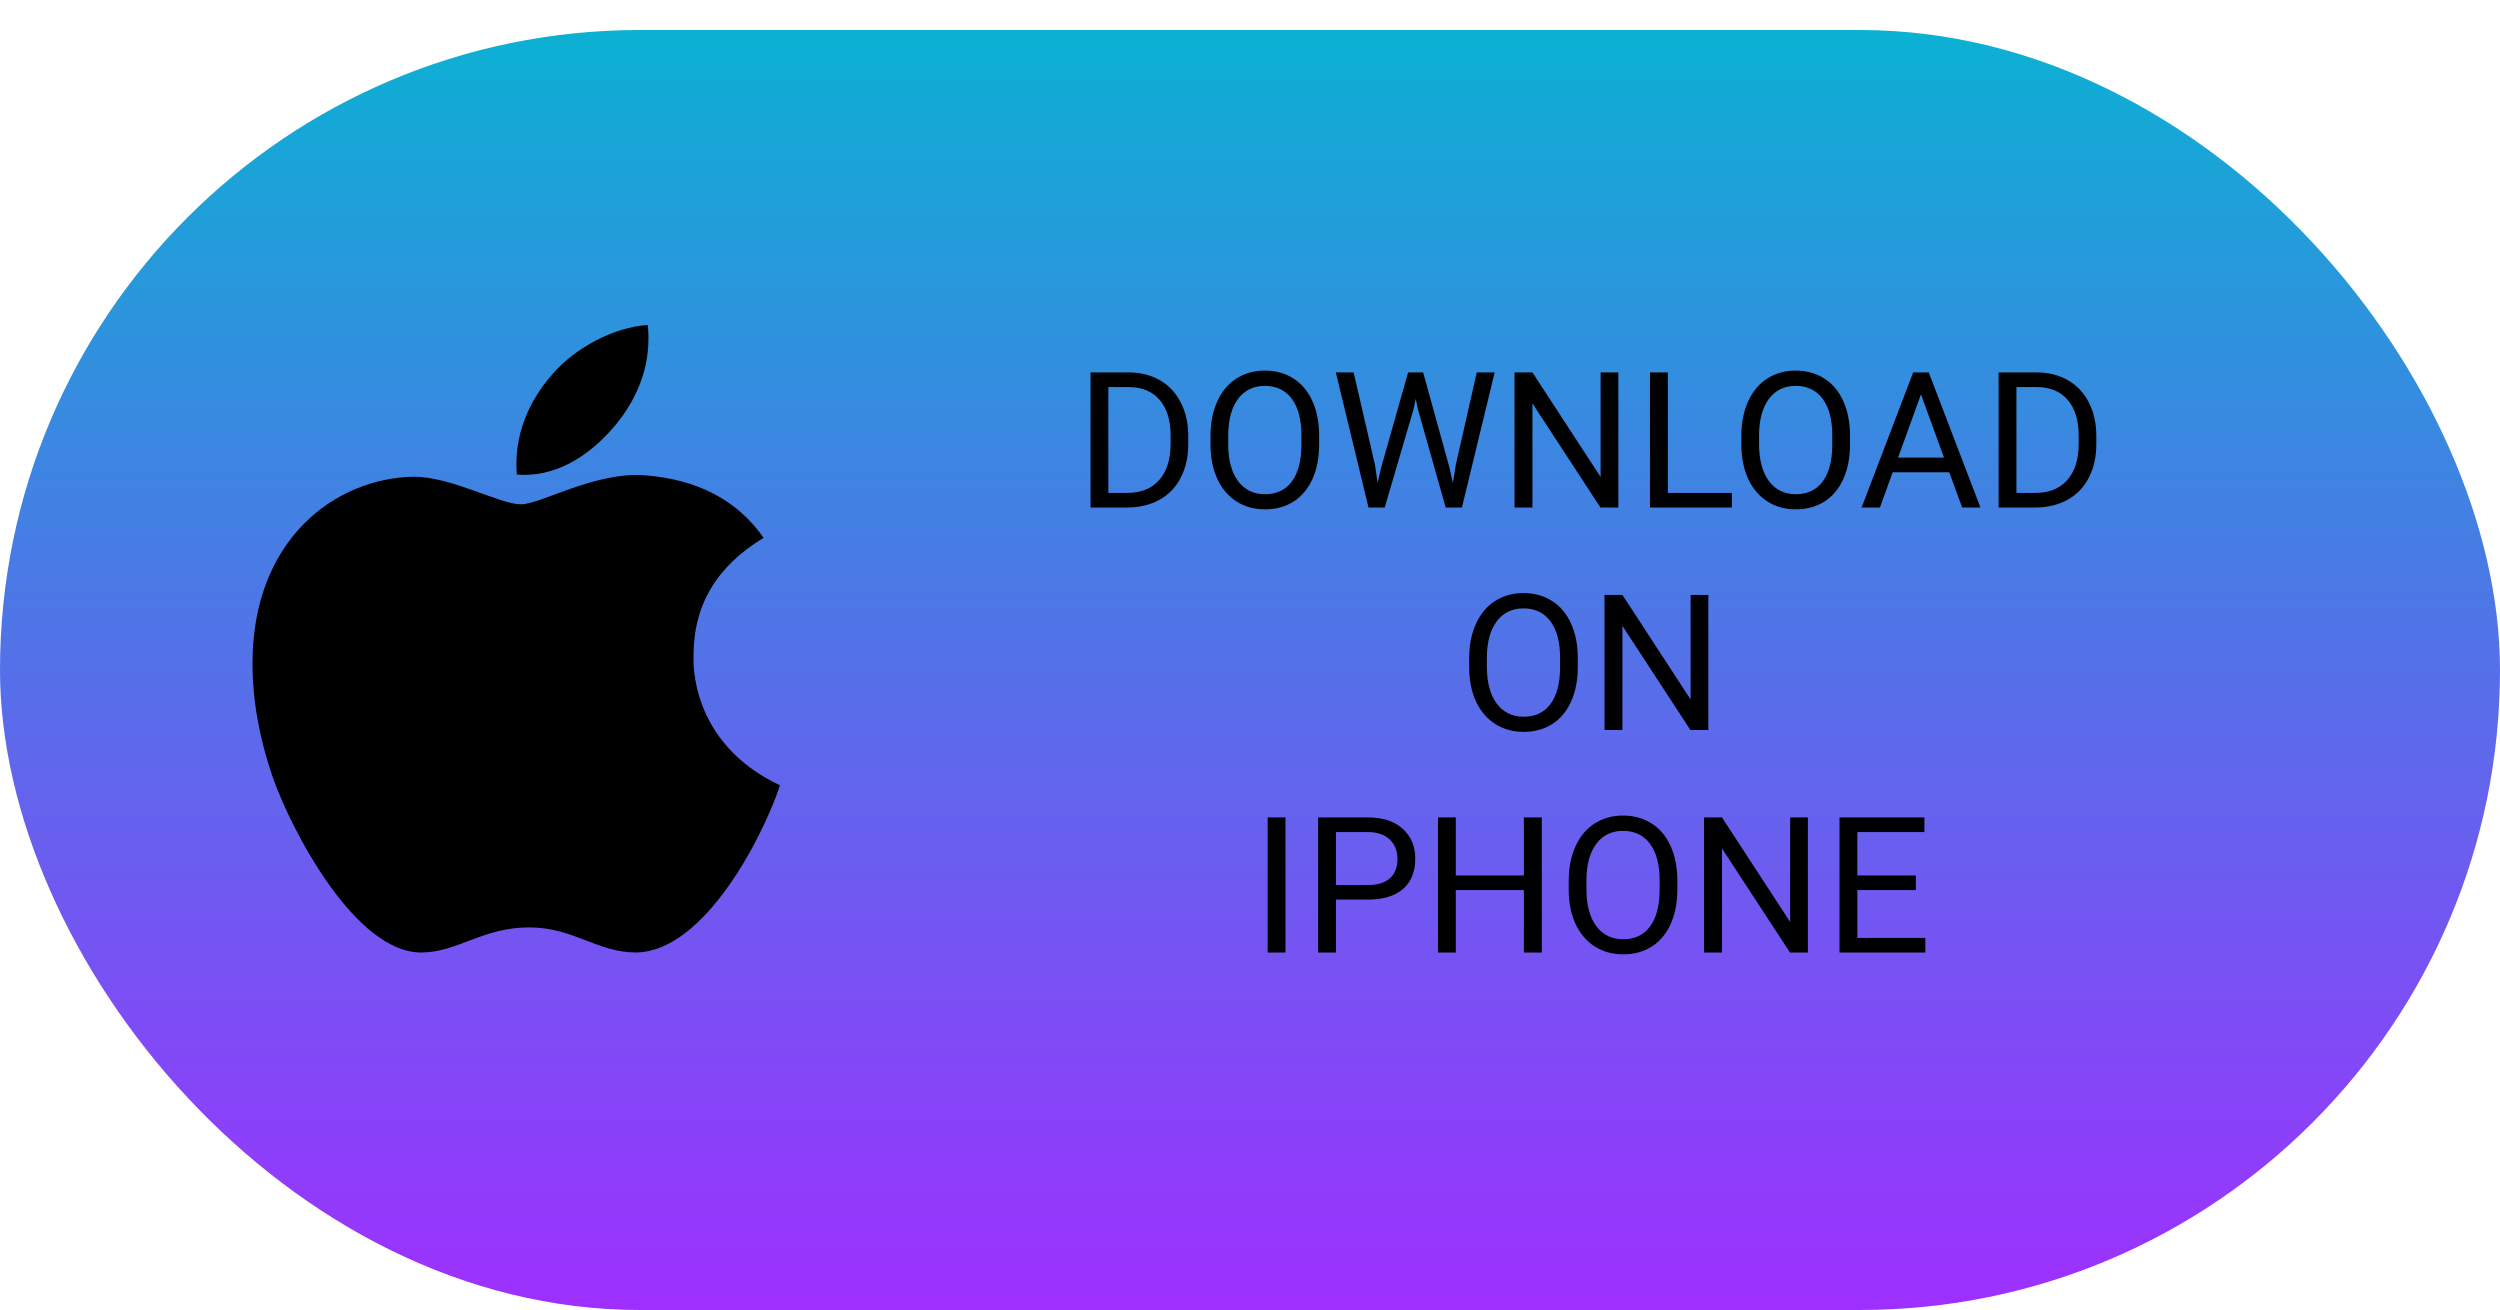 <svg width="1000" height="524" viewBox="0 0 1000 524" fill="none" xmlns="http://www.w3.org/2000/svg">
<rect y="12" width="1000" height="512" rx="256" fill="url(#paint0_linear)"/>
<path d="M277.413 262.64C277.3 242.074 286.606 226.552 305.441 215.12C294.903 200.046 278.982 191.753 257.961 190.128C238.06 188.559 216.31 201.727 208.35 201.727C199.941 201.727 180.658 190.688 165.522 190.688C134.242 191.192 101 215.625 101 265.329C101 280.011 103.691 295.178 109.072 310.831C116.248 331.397 142.146 381.83 169.166 380.99C183.292 380.653 193.27 370.959 211.657 370.959C229.484 370.959 238.733 380.99 254.485 380.99C281.729 380.597 305.161 334.759 312 314.138C275.451 296.934 277.413 263.704 277.413 262.64V262.64ZM245.684 170.627C260.988 152.471 259.586 135.94 259.138 130C245.628 130.785 229.988 139.19 221.075 149.557C211.265 160.652 205.491 174.381 206.724 189.847C221.355 190.968 234.697 183.459 245.684 170.627V170.627Z" fill="black"/>
<path d="M436.221 203V148.969H451.473C456.173 148.969 460.329 150.008 463.941 152.086C467.553 154.164 470.337 157.12 472.291 160.955C474.27 164.79 475.272 169.193 475.297 174.166V177.617C475.297 182.714 474.307 187.179 472.328 191.014C470.374 194.848 467.566 197.792 463.904 199.846C460.268 201.899 456.025 202.951 451.176 203H436.221ZM443.346 154.832V197.174H450.842C456.334 197.174 460.602 195.467 463.645 192.053C466.712 188.639 468.246 183.777 468.246 177.469V174.314C468.246 168.179 466.799 163.417 463.904 160.027C461.035 156.613 456.952 154.882 451.658 154.832H443.346ZM527.658 177.729C527.658 183.023 526.768 187.649 524.986 191.607C523.205 195.541 520.682 198.547 517.416 200.625C514.15 202.703 510.34 203.742 505.986 203.742C501.731 203.742 497.958 202.703 494.668 200.625C491.378 198.522 488.817 195.541 486.986 191.682C485.18 187.798 484.253 183.307 484.203 178.211V174.314C484.203 169.119 485.106 164.53 486.912 160.547C488.718 156.564 491.266 153.521 494.557 151.418C497.872 149.29 501.657 148.227 505.912 148.227C510.242 148.227 514.051 149.278 517.342 151.381C520.657 153.459 523.205 156.49 524.986 160.473C526.768 164.431 527.658 169.045 527.658 174.314V177.729ZM520.57 174.24C520.57 167.833 519.284 162.922 516.711 159.508C514.138 156.069 510.538 154.35 505.912 154.35C501.41 154.35 497.859 156.069 495.262 159.508C492.689 162.922 491.365 167.672 491.291 173.758V177.729C491.291 183.938 492.59 188.824 495.188 192.387C497.81 195.924 501.41 197.693 505.986 197.693C510.588 197.693 514.15 196.023 516.674 192.684C519.197 189.319 520.496 184.507 520.57 178.248V174.24ZM549.998 185.967L551.037 193.092L552.559 186.672L563.246 148.969H569.258L579.686 186.672L581.17 193.203L582.32 185.93L590.707 148.969H597.869L584.77 203H578.275L567.143 163.627L566.289 159.508L565.436 163.627L553.895 203H547.4L534.338 148.969H541.463L549.998 185.967ZM647.336 203H640.174L612.973 161.363V203H605.811V148.969H612.973L640.248 190.791V148.969H647.336V203ZM667.152 197.174H692.758V203H659.99V148.969H667.152V197.174ZM739.998 177.729C739.998 183.023 739.107 187.649 737.326 191.607C735.545 195.541 733.021 198.547 729.756 200.625C726.49 202.703 722.68 203.742 718.326 203.742C714.071 203.742 710.298 202.703 707.008 200.625C703.717 198.522 701.157 195.541 699.326 191.682C697.52 187.798 696.592 183.307 696.543 178.211V174.314C696.543 169.119 697.446 164.53 699.252 160.547C701.058 156.564 703.606 153.521 706.896 151.418C710.212 149.29 713.997 148.227 718.252 148.227C722.581 148.227 726.391 149.278 729.682 151.381C732.997 153.459 735.545 156.49 737.326 160.473C739.107 164.431 739.998 169.045 739.998 174.314V177.729ZM732.91 174.24C732.91 167.833 731.624 162.922 729.051 159.508C726.478 156.069 722.878 154.35 718.252 154.35C713.749 154.35 710.199 156.069 707.602 159.508C705.029 162.922 703.705 167.672 703.631 173.758V177.729C703.631 183.938 704.93 188.824 707.527 192.387C710.15 195.924 713.749 197.693 718.326 197.693C722.928 197.693 726.49 196.023 729.014 192.684C731.537 189.319 732.836 184.507 732.91 178.248V174.24ZM779.705 188.898H757.068L751.984 203H744.637L765.27 148.969H771.504L792.174 203H784.863L779.705 188.898ZM759.221 183.035H777.59L768.387 157.764L759.221 183.035ZM799.447 203V148.969H814.699C819.4 148.969 823.556 150.008 827.168 152.086C830.78 154.164 833.563 157.12 835.518 160.955C837.497 164.79 838.499 169.193 838.523 174.166V177.617C838.523 182.714 837.534 187.179 835.555 191.014C833.6 194.848 830.792 197.792 827.131 199.846C823.494 201.899 819.251 202.951 814.402 203H799.447ZM806.572 154.832V197.174H814.068C819.561 197.174 823.828 195.467 826.871 192.053C829.939 188.639 831.473 183.777 831.473 177.469V174.314C831.473 168.179 830.025 163.417 827.131 160.027C824.261 156.613 820.179 154.882 814.885 154.832H806.572ZM631.119 266.729C631.119 272.023 630.229 276.649 628.447 280.607C626.666 284.541 624.143 287.547 620.877 289.625C617.611 291.703 613.801 292.742 609.447 292.742C605.192 292.742 601.419 291.703 598.129 289.625C594.839 287.522 592.278 284.541 590.447 280.682C588.641 276.798 587.714 272.307 587.664 267.211V263.314C587.664 258.119 588.567 253.53 590.373 249.547C592.179 245.564 594.727 242.521 598.018 240.418C601.333 238.29 605.118 237.227 609.373 237.227C613.702 237.227 617.512 238.278 620.803 240.381C624.118 242.459 626.666 245.49 628.447 249.473C630.229 253.431 631.119 258.045 631.119 263.314V266.729ZM624.031 263.24C624.031 256.833 622.745 251.922 620.172 248.508C617.599 245.069 613.999 243.35 609.373 243.35C604.87 243.35 601.32 245.069 598.723 248.508C596.15 251.922 594.826 256.672 594.752 262.758V266.729C594.752 272.938 596.051 277.824 598.648 281.387C601.271 284.924 604.87 286.693 609.447 286.693C614.049 286.693 617.611 285.023 620.135 281.684C622.658 278.319 623.957 273.507 624.031 267.248V263.24ZM683.332 292H676.17L648.969 250.363V292H641.807V237.969H648.969L676.244 279.791V237.969H683.332V292ZM514.188 381H507.062V326.969H514.188V381ZM534.375 359.848V381H527.25V326.969H547.178C553.09 326.969 557.717 328.478 561.057 331.496C564.421 334.514 566.104 338.51 566.104 343.482C566.104 348.727 564.458 352.772 561.168 355.617C557.902 358.438 553.214 359.848 547.104 359.848H534.375ZM534.375 354.021H547.178C550.988 354.021 553.907 353.131 555.936 351.35C557.964 349.544 558.979 346.946 558.979 343.557C558.979 340.34 557.964 337.768 555.936 335.838C553.907 333.908 551.124 332.906 547.586 332.832H534.375V354.021ZM616.721 381H609.559V356.025H582.32V381H575.195V326.969H582.32V350.199H609.559V326.969H616.721V381ZM670.938 355.729C670.938 361.023 670.047 365.649 668.266 369.607C666.484 373.541 663.961 376.547 660.695 378.625C657.43 380.703 653.62 381.742 649.266 381.742C645.01 381.742 641.238 380.703 637.947 378.625C634.657 376.522 632.096 373.541 630.266 369.682C628.46 365.798 627.532 361.307 627.482 356.211V352.314C627.482 347.119 628.385 342.53 630.191 338.547C631.997 334.564 634.546 331.521 637.836 329.418C641.151 327.29 644.936 326.227 649.191 326.227C653.521 326.227 657.331 327.278 660.621 329.381C663.936 331.459 666.484 334.49 668.266 338.473C670.047 342.431 670.938 347.045 670.938 352.314V355.729ZM663.85 352.24C663.85 345.833 662.563 340.922 659.99 337.508C657.417 334.069 653.818 332.35 649.191 332.35C644.689 332.35 641.139 334.069 638.541 337.508C635.968 340.922 634.645 345.672 634.57 351.758V355.729C634.57 361.938 635.869 366.824 638.467 370.387C641.089 373.924 644.689 375.693 649.266 375.693C653.867 375.693 657.43 374.023 659.953 370.684C662.477 367.319 663.775 362.507 663.85 356.248V352.24ZM723.15 381H715.988L688.787 339.363V381H681.625V326.969H688.787L716.062 368.791V326.969H723.15V381ZM766.346 356.025H742.93V375.174H770.131V381H735.805V326.969H769.76V332.832H742.93V350.199H766.346V356.025Z" fill="black"/>
<defs>
<linearGradient id="paint0_linear" x1="500" y1="12" x2="500" y2="524" gradientUnits="userSpaceOnUse">
<stop stop-color="#0BB1D3"/>
<stop offset="1" stop-color="#9F2FFF"/>
</linearGradient>
</defs>
</svg>
